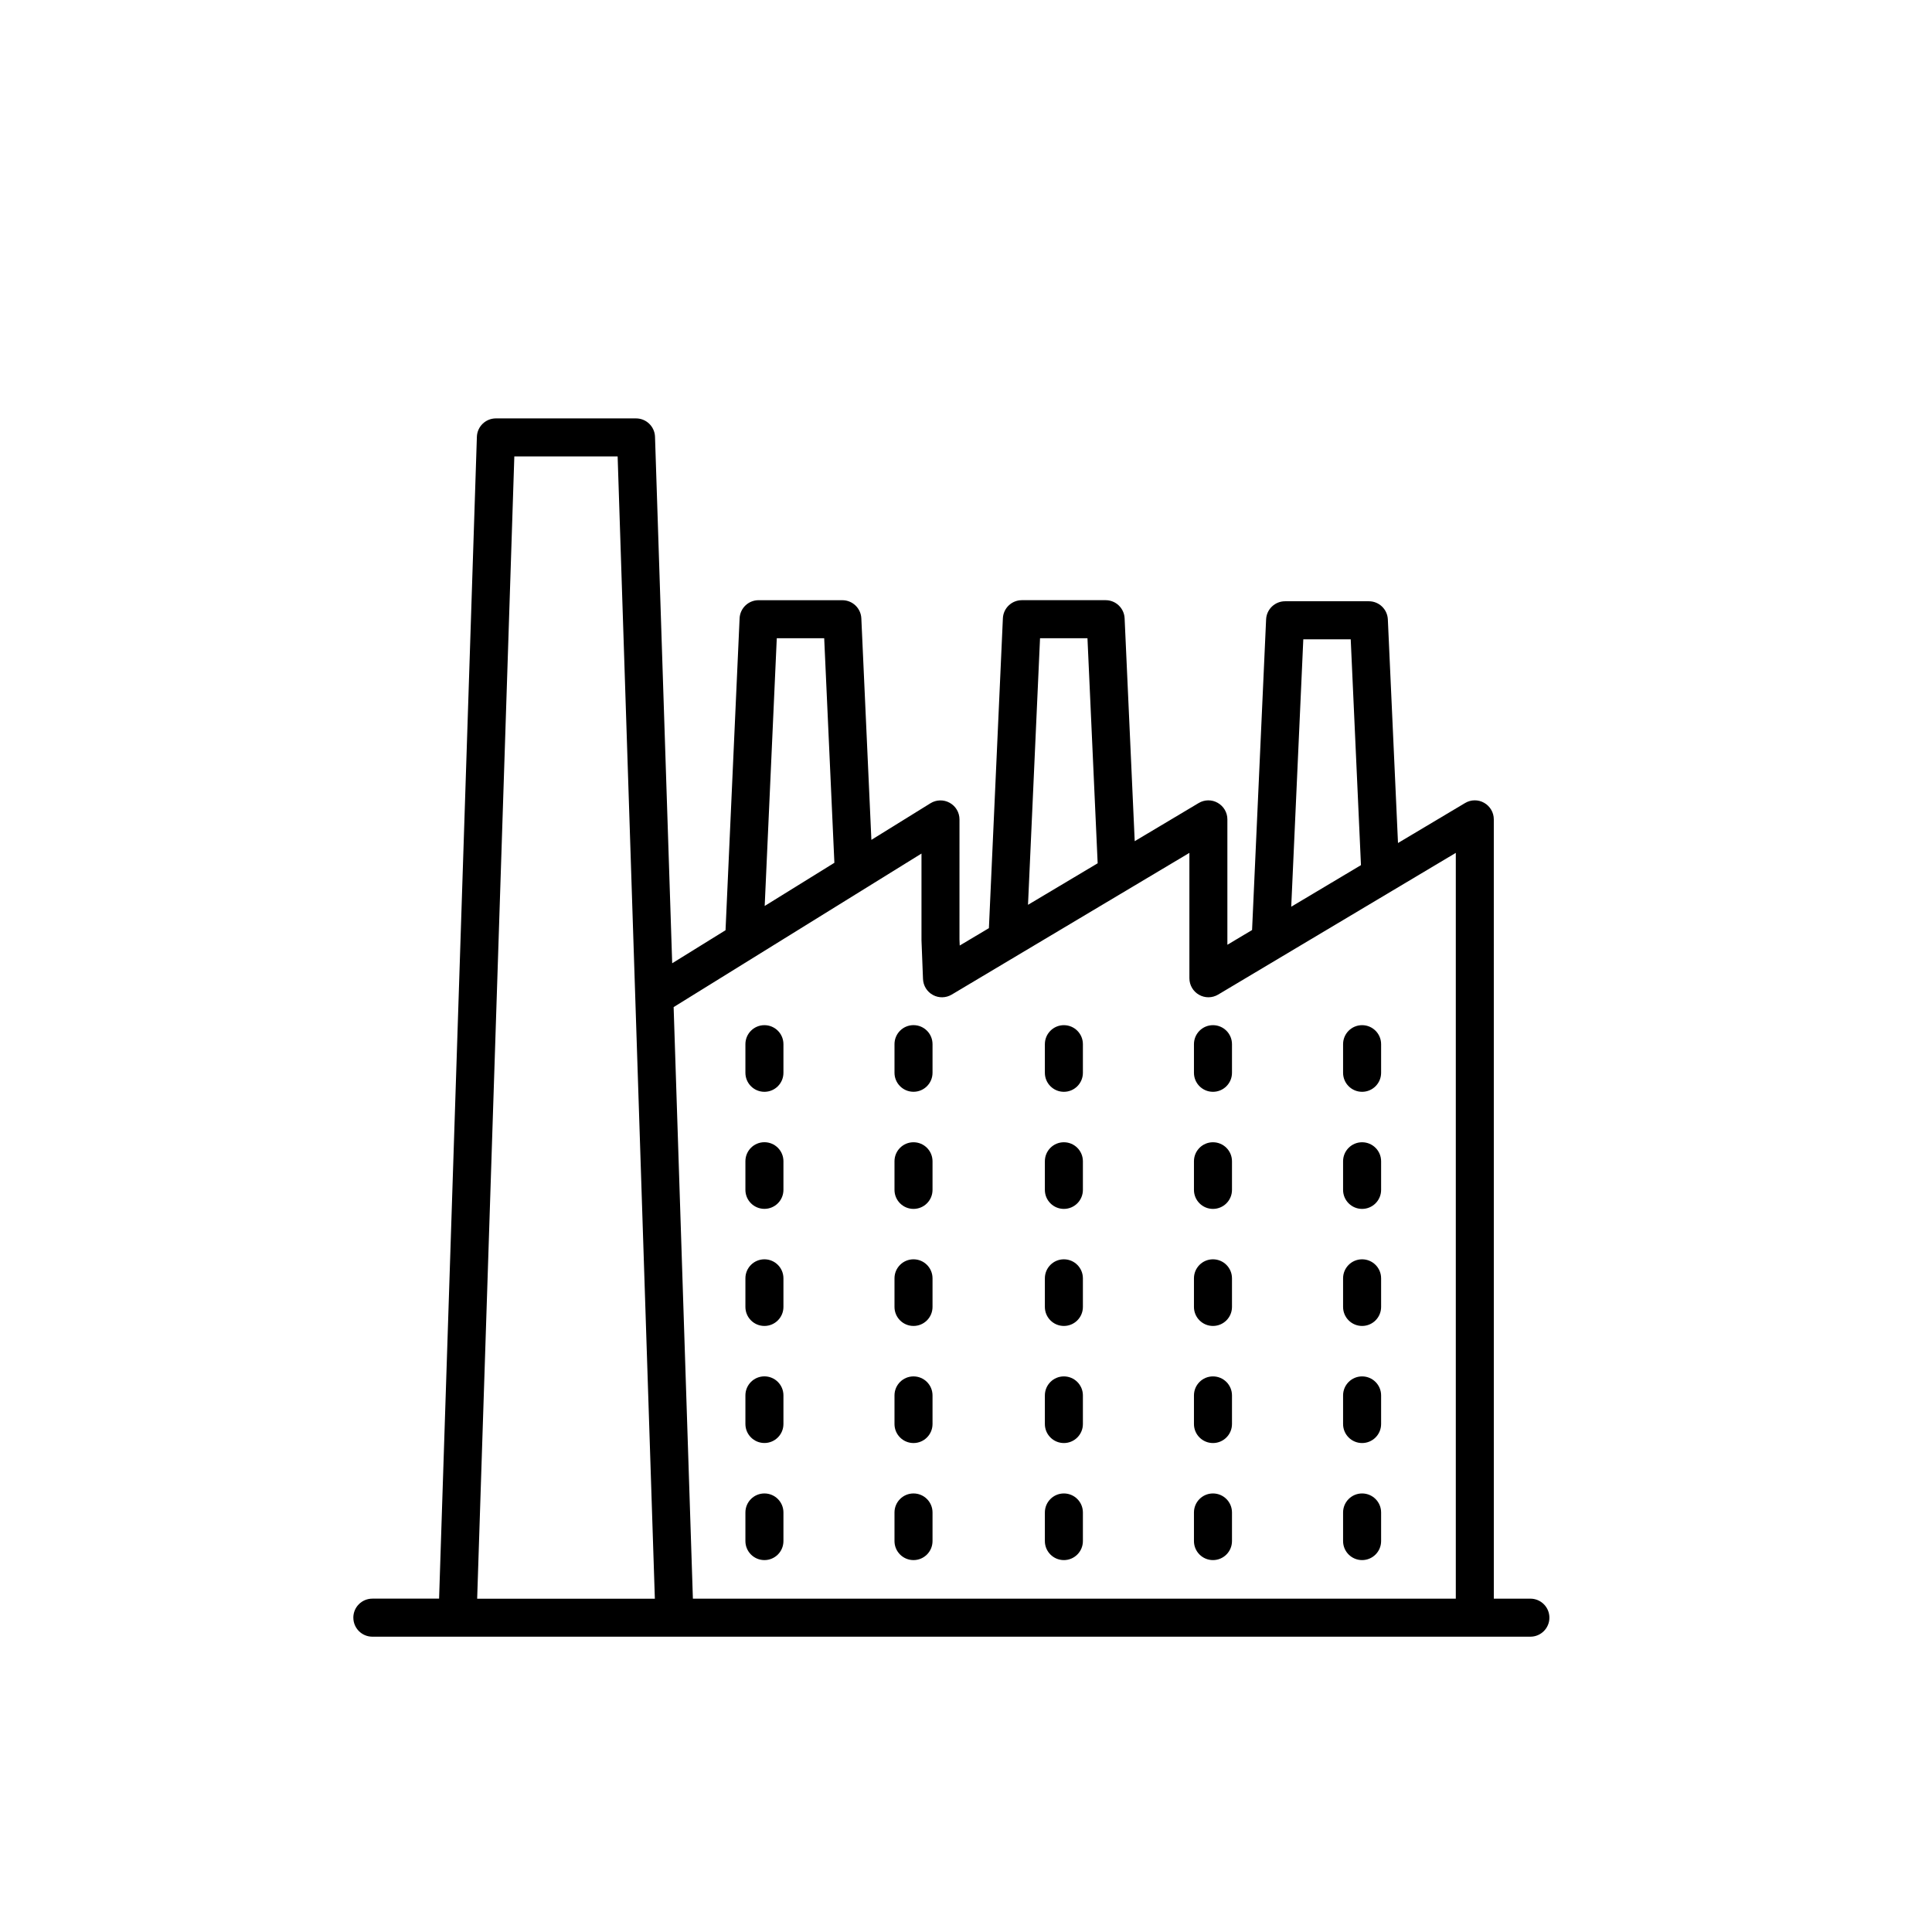 <?xml version="1.0" encoding="UTF-8"?>
<!-- Uploaded to: ICON Repo, www.svgrepo.com, Generator: ICON Repo Mixer Tools -->
<svg fill="#000000" width="800px" height="800px" version="1.1" viewBox="144 144 512 512" xmlns="http://www.w3.org/2000/svg">
 <g>
  <path d="m504.97 415.68c2.781 0 5.039 2.254 5.039 5.039v7.582c0 2.785-2.258 5.039-5.039 5.039s-5.039-2.254-5.039-5.039v-7.582c0-2.781 2.258-5.039 5.039-5.039z"/>
  <path d="m465.45 415.68c2.781 0 5.039 2.254 5.039 5.039v7.582c0 2.785-2.258 5.039-5.039 5.039s-5.039-2.254-5.039-5.039v-7.582c0-2.781 2.258-5.039 5.039-5.039z"/>
  <path d="m425.94 415.68c2.781 0 5.039 2.254 5.039 5.039v7.582c0 2.785-2.258 5.039-5.039 5.039s-5.039-2.254-5.039-5.039v-7.582c0-2.781 2.258-5.039 5.039-5.039z"/>
  <path d="m504.97 446.71c2.781 0 5.039 2.254 5.039 5.039v7.582c0 2.785-2.258 5.039-5.039 5.039s-5.039-2.254-5.039-5.039v-7.582c0-2.789 2.258-5.039 5.039-5.039z"/>
  <path d="m465.45 446.71c2.781 0 5.039 2.254 5.039 5.039v7.582c0 2.785-2.258 5.039-5.039 5.039s-5.039-2.254-5.039-5.039v-7.582c0-2.789 2.258-5.039 5.039-5.039z"/>
  <path d="m425.94 446.71c2.781 0 5.039 2.254 5.039 5.039v7.582c0 2.785-2.258 5.039-5.039 5.039s-5.039-2.254-5.039-5.039v-7.582c0-2.789 2.258-5.039 5.039-5.039z"/>
  <path d="m504.97 477.73c2.781 0 5.039 2.254 5.039 5.039v7.582c0 2.785-2.258 5.039-5.039 5.039s-5.039-2.254-5.039-5.039v-7.582c0-2.785 2.258-5.039 5.039-5.039z"/>
  <path d="m465.45 477.73c2.781 0 5.039 2.254 5.039 5.039v7.582c0 2.785-2.258 5.039-5.039 5.039s-5.039-2.254-5.039-5.039v-7.582c0-2.785 2.258-5.039 5.039-5.039z"/>
  <path d="m425.94 477.73c2.781 0 5.039 2.254 5.039 5.039v7.582c0 2.785-2.258 5.039-5.039 5.039s-5.039-2.254-5.039-5.039v-7.582c0-2.785 2.258-5.039 5.039-5.039z"/>
  <path d="m504.97 508.76c2.781 0 5.039 2.254 5.039 5.039v7.582c0 2.785-2.258 5.039-5.039 5.039s-5.039-2.254-5.039-5.039v-7.582c0-2.789 2.258-5.039 5.039-5.039z"/>
  <path d="m465.45 508.76c2.781 0 5.039 2.254 5.039 5.039v7.582c0 2.785-2.258 5.039-5.039 5.039s-5.039-2.254-5.039-5.039v-7.582c0-2.789 2.258-5.039 5.039-5.039z"/>
  <path d="m425.94 508.76c2.781 0 5.039 2.254 5.039 5.039v7.582c0 2.785-2.258 5.039-5.039 5.039s-5.039-2.254-5.039-5.039v-7.582c0-2.789 2.258-5.039 5.039-5.039z"/>
  <path d="m504.97 539.78c2.781 0 5.039 2.254 5.039 5.039v7.582c0 2.785-2.258 5.039-5.039 5.039s-5.039-2.254-5.039-5.039v-7.582c0-2.781 2.258-5.039 5.039-5.039z"/>
  <path d="m465.45 539.78c2.781 0 5.039 2.254 5.039 5.039v7.582c0 2.785-2.258 5.039-5.039 5.039s-5.039-2.254-5.039-5.039v-7.582c0-2.781 2.258-5.039 5.039-5.039z"/>
  <path d="m425.94 539.78c2.781 0 5.039 2.254 5.039 5.039v7.582c0 2.785-2.258 5.039-5.039 5.039s-5.039-2.254-5.039-5.039v-7.582c0-2.781 2.258-5.039 5.039-5.039z"/>
  <path d="m391.13 420.71v7.582c0 2.785-2.258 5.039-5.039 5.039s-5.039-2.254-5.039-5.039v-7.582c0-2.785 2.258-5.039 5.039-5.039s5.039 2.258 5.039 5.039z"/>
  <path d="m346.58 433.34c-2.781 0-5.039-2.254-5.039-5.039v-7.582c0-2.785 2.258-5.039 5.039-5.039s5.039 2.254 5.039 5.039v7.582c0 2.785-2.258 5.039-5.039 5.039z"/>
  <path d="m386.09 446.71c2.781 0 5.039 2.254 5.039 5.039v7.582c0 2.785-2.258 5.039-5.039 5.039s-5.039-2.254-5.039-5.039v-7.582c0-2.789 2.258-5.039 5.039-5.039z"/>
  <path d="m346.58 464.36c-2.781 0-5.039-2.254-5.039-5.039v-7.582c0-2.785 2.258-5.039 5.039-5.039s5.039 2.254 5.039 5.039v7.582c0 2.785-2.258 5.039-5.039 5.039z"/>
  <path d="m386.09 477.73c2.781 0 5.039 2.254 5.039 5.039v7.582c0 2.785-2.258 5.039-5.039 5.039s-5.039-2.254-5.039-5.039v-7.582c0-2.785 2.258-5.039 5.039-5.039z"/>
  <path d="m346.58 495.39c-2.781 0-5.039-2.254-5.039-5.039v-7.582c0-2.785 2.258-5.039 5.039-5.039s5.039 2.254 5.039 5.039v7.582c0 2.781-2.258 5.039-5.039 5.039z"/>
  <path d="m386.09 508.76c2.781 0 5.039 2.254 5.039 5.039v7.582c0 2.785-2.258 5.039-5.039 5.039s-5.039-2.254-5.039-5.039v-7.582c0-2.789 2.258-5.039 5.039-5.039z"/>
  <path d="m346.58 526.41c-2.781 0-5.039-2.254-5.039-5.039v-7.582c0-2.785 2.258-5.039 5.039-5.039s5.039 2.254 5.039 5.039v7.582c0 2.789-2.258 5.039-5.039 5.039z"/>
  <path d="m386.09 539.78c2.781 0 5.039 2.254 5.039 5.039v7.582c0 2.785-2.258 5.039-5.039 5.039s-5.039-2.254-5.039-5.039v-7.582c0-2.781 2.258-5.039 5.039-5.039z"/>
  <path d="m346.58 557.44c-2.781 0-5.039-2.254-5.039-5.039v-7.582c0-2.785 2.258-5.039 5.039-5.039s5.039 2.254 5.039 5.039v7.582c0 2.789-2.258 5.039-5.039 5.039z"/>
  <path d="m237.64 572.7c0 2.785 2.258 5.039 5.039 5.039h306.89c2.781 0 5.039-2.254 5.039-5.039s-2.258-5.039-5.039-5.039h-9.691l-0.004-206.52c0-1.809-0.973-3.481-2.551-4.379-1.57-0.906-3.512-0.883-5.066 0.051l-17.773 10.594-2.691-59.254c-0.121-2.691-2.336-4.812-5.031-4.812h-22.199c-2.695 0-4.914 2.121-5.031 4.812l-3.719 82.316-6.543 3.906v-33.227c0-1.809-0.973-3.481-2.551-4.379-1.57-0.906-3.508-0.883-5.066 0.051l-16.941 10.102-2.676-59.055c-0.121-2.691-2.336-4.812-5.031-4.812h-22.199c-2.695 0-4.914 2.121-5.031 4.812l-3.703 82.102-7.734 4.609-0.066-1.602 0.004-31.82c0-1.828-0.988-3.512-2.59-4.402-1.594-0.887-3.547-0.848-5.106 0.121l-15.652 9.699-2.664-58.699c-0.121-2.691-2.336-4.812-5.031-4.812l-22.199-0.004c-2.695 0-4.914 2.121-5.031 4.812l-3.727 82.648-14.137 8.758-4.551-139.52c-0.09-2.719-2.316-4.875-5.039-4.875h-37.129c-2.719 0-4.949 2.156-5.039 4.875l-10.016 307.9h-17.688c-2.781 0-5.039 2.254-5.039 5.035zm127.48-200.05-18.469 11.441 3.203-70.957h12.566zm69.773 0.129-18.461 11.008 3.188-70.652h12.57zm69.777 0.492-18.48 11.02 3.199-70.871h12.566zm-182.15 37.621 65.684-40.691v22.973l0.402 10.273c0.07 1.777 1.066 3.387 2.629 4.231 1.559 0.855 3.449 0.812 4.984-0.102l62.984-37.555v33.227c0 1.809 0.973 3.481 2.551 4.379 1.578 0.902 3.512 0.875 5.066-0.051l62.984-37.555v197.64h-202.18zm-52.066 156.78 9.848-302.71h27.379l9.863 302.71z"/>
 </g>
</svg>